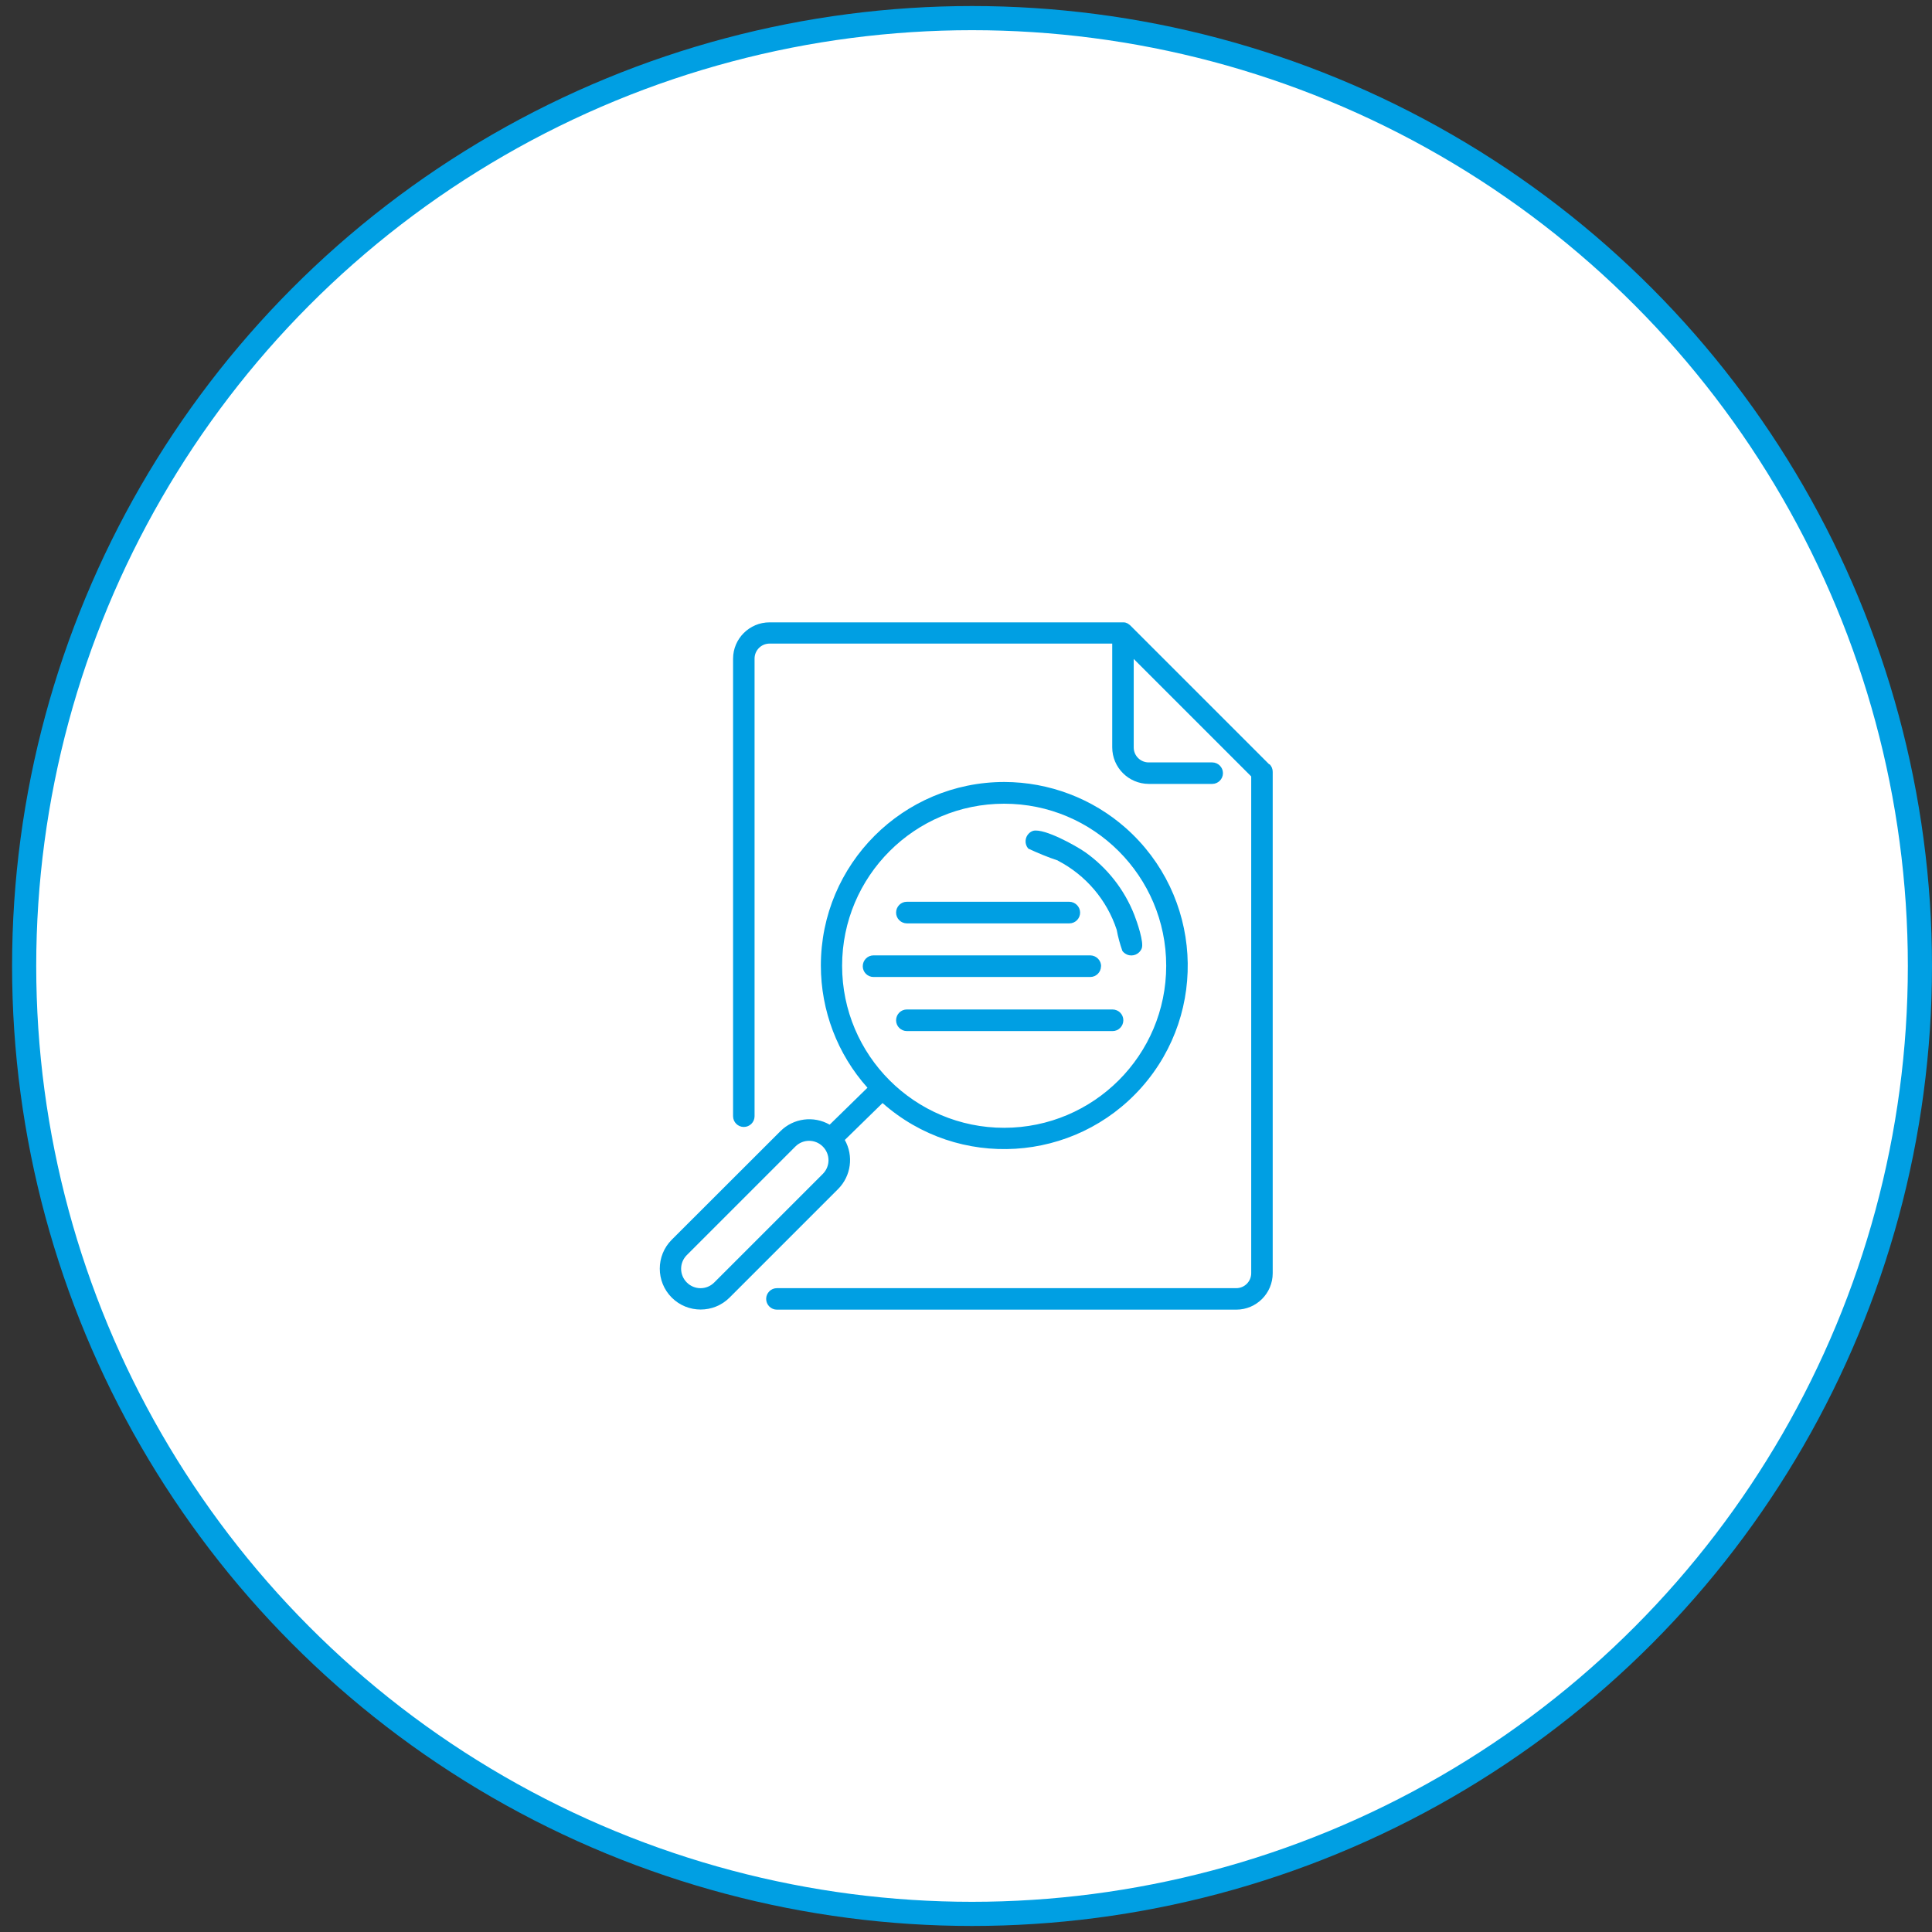 <?xml version="1.0" encoding="UTF-8"?>
<svg id="icon-detail" xmlns="http://www.w3.org/2000/svg" viewBox="0 0 160 160">
  <rect x="0" y="0" width="160" height="160" fill="#333333" stroke="none"/>
  <defs>
    <style>
      .cls-1 {
        fill: #fff;
        stroke: #009fe3;
        stroke-width: 2px;
      }

      .cls-2 {
        fill: #009fe3;
      }
    </style>
  </defs>
  <circle class="cls-1" cx="80.5" cy="80" r="78.5"/>
  <path class="cls-2" d="M105.11,63.3h0s-11.51-11.51-11.51-11.51c-.02-.02-.04-.04-.07-.06h-.01s-.04-.04-.06-.05h-.01s-.04-.03-.06-.05h-.01s-.05-.02-.07-.03h0s-.05-.02-.07-.03h0s-.05-.01-.07-.02h-.02s-.04,0-.06-.01c-.03,0-.06,0-.09,0h-29.27c-1.66,0-3.02,1.35-3.02,3.01v37.89c0,.49.4.89.89.89s.89-.4.89-.89h0v-37.9c0-.68.55-1.24,1.24-1.24h28.38v8.59c0,1.67,1.35,3.02,3.02,3.03h5.26c.49,0,.89-.4.89-.89s-.4-.89-.89-.89h-5.26c-.68,0-1.24-.55-1.24-1.24v-7.33l9.73,9.73v41.14c0,.68-.55,1.24-1.24,1.24h-38.04c-.49,0-.89.4-.89.89,0,.49.4.89.89.89h38.04c1.67,0,3.02-1.35,3.02-3.02v-41.52c0-.24-.09-.46-.26-.63ZM69.95,94.42l3.14-3.07c6.29,5.56,15.89,4.97,21.46-1.31,5.56-6.29,4.97-15.89-1.31-21.46-2.78-2.46-6.36-3.81-10.06-3.82-8.39,0-15.2,6.8-15.2,15.2,0,3.73,1.37,7.34,3.86,10.12l-3.13,3.06c-1.33-.76-3-.54-4.08.54l-9,8.99c-1.32,1.32-1.32,3.47,0,4.79,1.32,1.32,3.47,1.32,4.79,0l8.99-8.99c1.07-1.08,1.3-2.74.55-4.07ZM69.74,79.98c0-7.41,6.01-13.42,13.42-13.42,7.41,0,13.42,6.01,13.42,13.42,0,7.41-6.01,13.41-13.42,13.42-7.41,0-13.42-6.01-13.42-13.42ZM68.14,97.22l-8.99,8.99c-.63.63-1.64.63-2.27,0s-.63-1.64,0-2.27l8.99-8.99c.63-.63,1.64-.63,2.27,0s.63,1.64,0,2.27ZM75.1,76.47h13.46c.49,0,.89-.4.89-.89,0-.49-.4-.89-.89-.9h-13.46c-.49,0-.89.4-.89.9,0,.49.4.89.9.89ZM91.19,80.02c0-.49-.4-.89-.89-.9h-17.96c-.49,0-.89.4-.89.9,0,.49.4.89.89.89h17.95c.49,0,.89-.4.89-.89ZM92.13,83.6h-17.03c-.49,0-.89.4-.89.9,0,.49.4.89.9.89h17.03c.49,0,.89-.4.89-.9,0-.49-.4-.89-.9-.89ZM87.62,71.28c2.3,1.2,4.05,3.25,4.86,5.72.11.6.27,1.18.47,1.75.1.14.24.24.4.31.47.19,1.01-.04,1.2-.51.21-.49-.39-2.22-.61-2.78-.82-2.09-2.23-3.89-4.06-5.19-.82-.57-3.37-1.98-4.3-1.78h0c-.13.04-.24.1-.34.19-.38.34-.41.92-.08,1.29.8.37,1.62.71,2.46.99Z"/>
</svg>